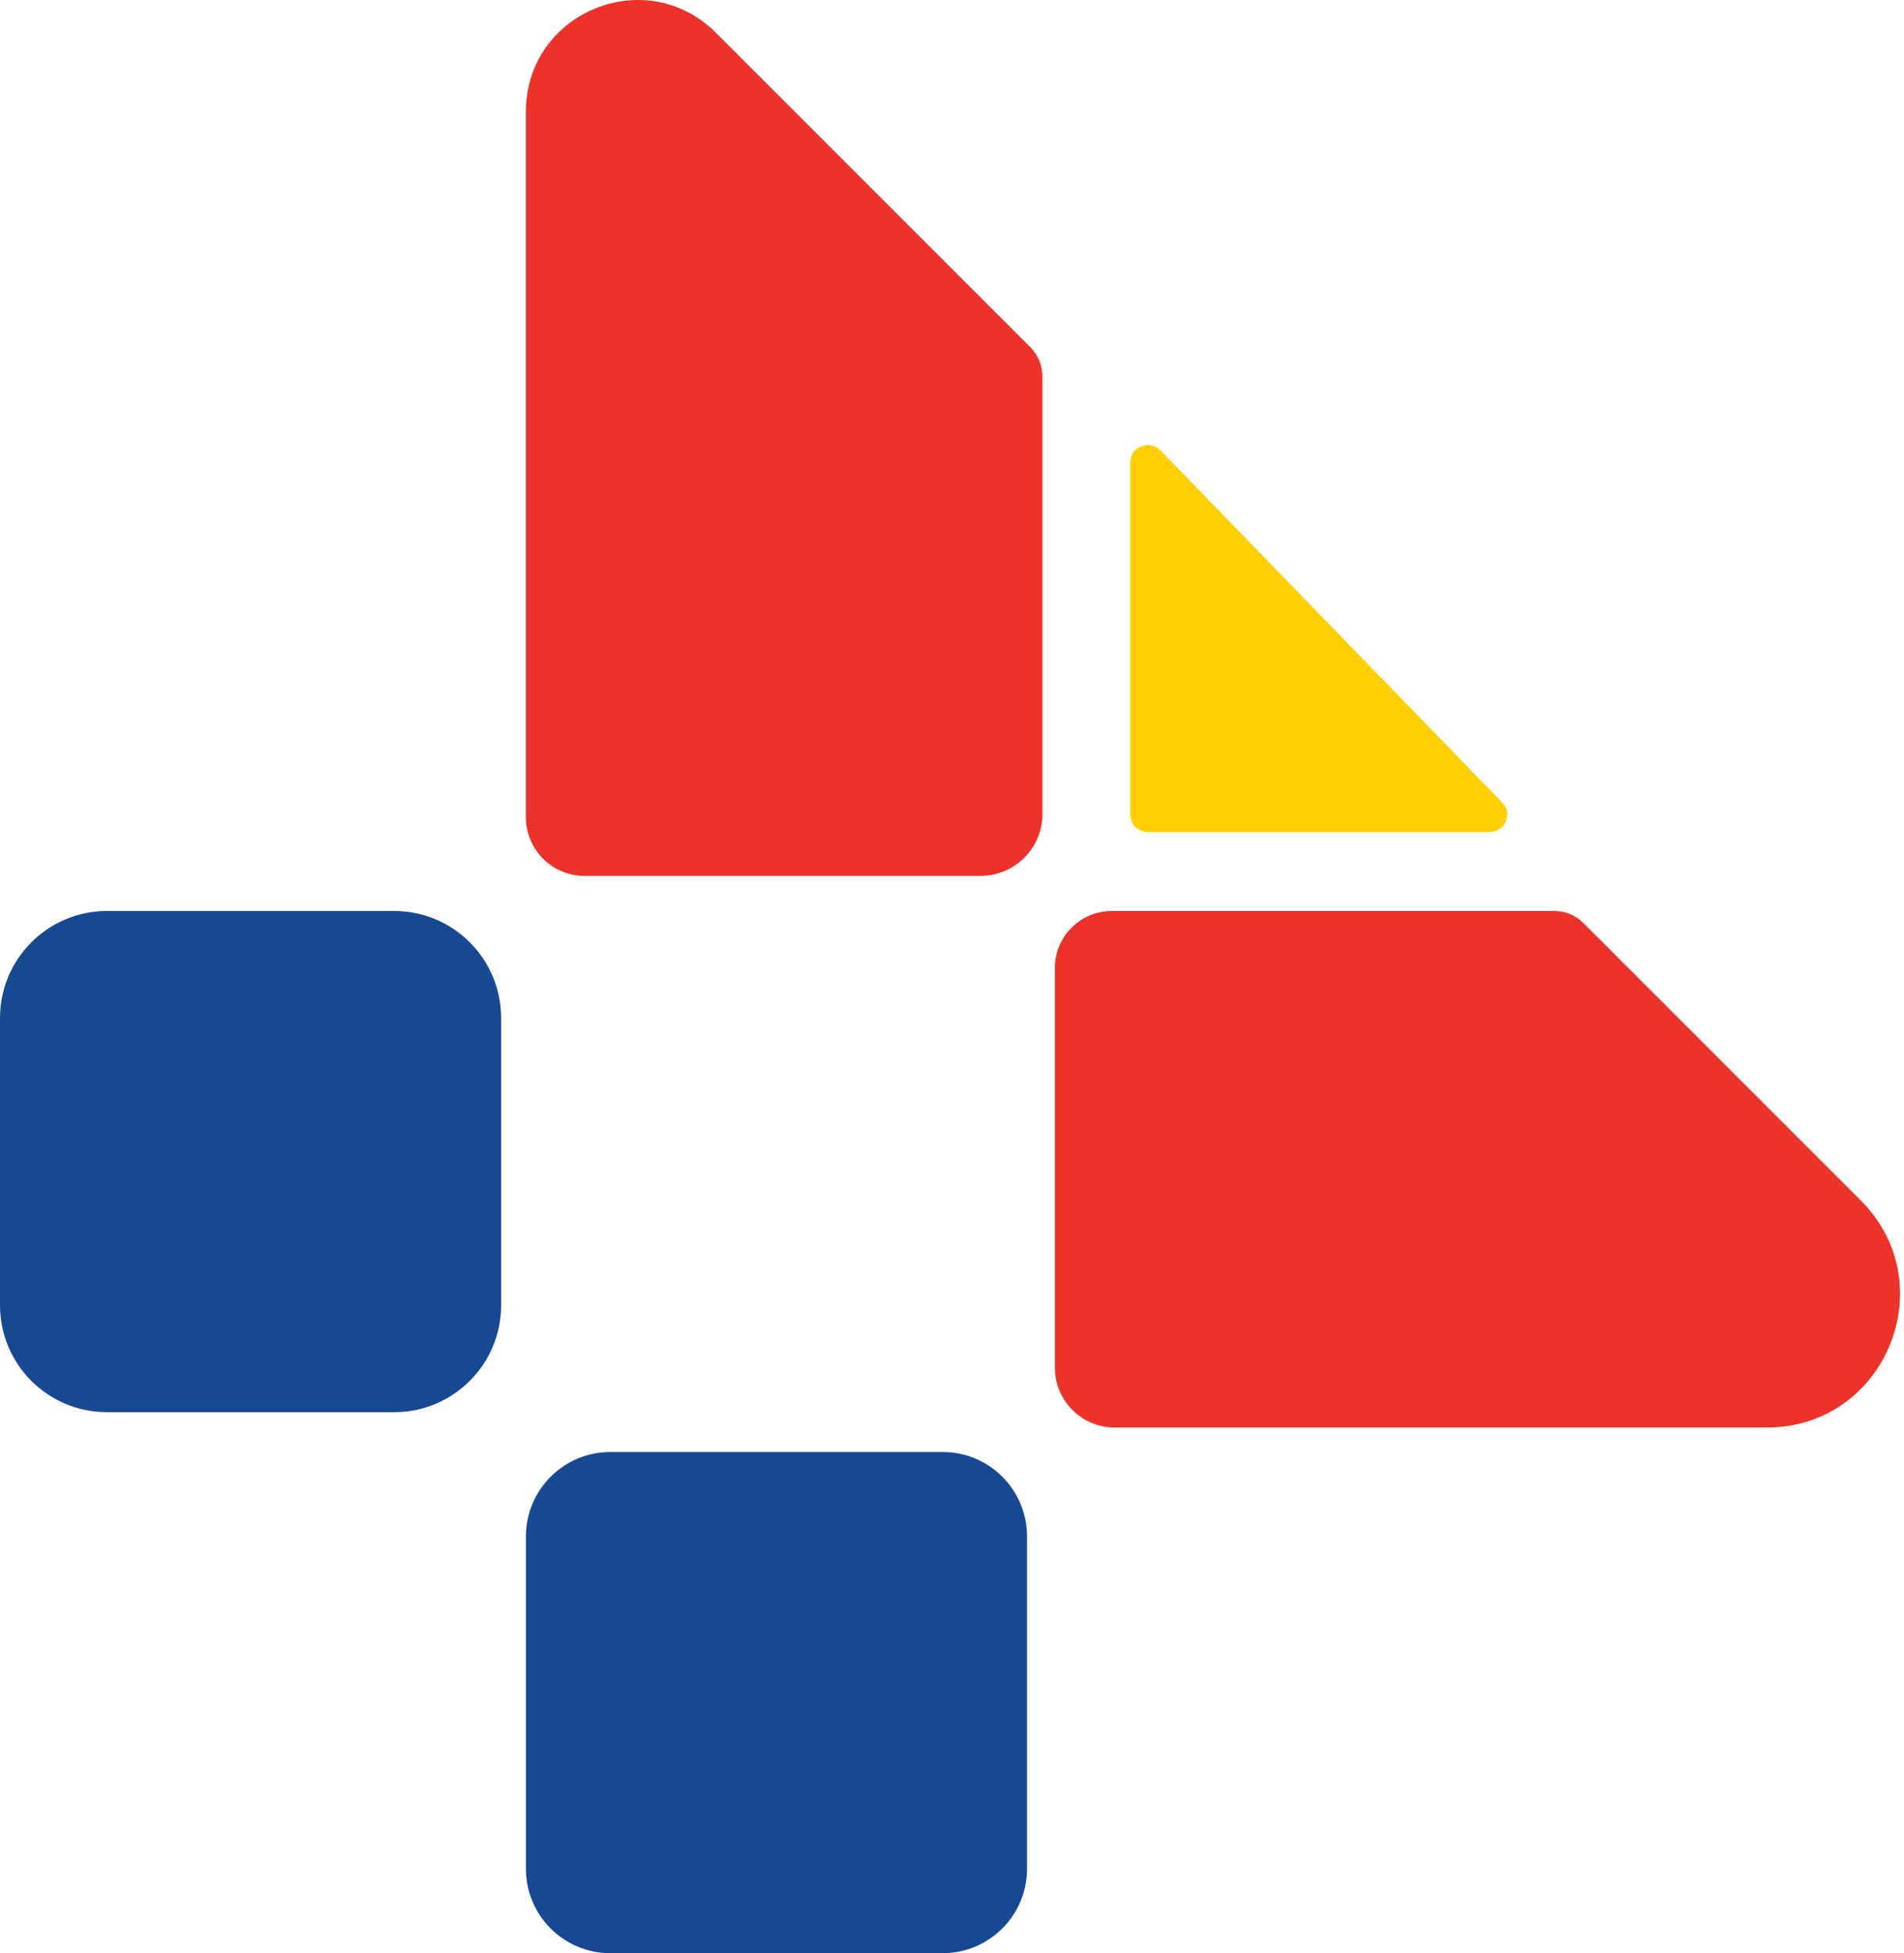 <svg width="428" height="439" viewBox="0 0 428 439" fill="none" xmlns="http://www.w3.org/2000/svg">
<path d="M334.845 187.014H258.001C255.82 187.014 254.062 185.273 254.062 183.127V103.926C254.062 100.427 258.405 98.704 260.867 101.236L337.712 180.419C340.103 182.899 338.327 186.996 334.863 186.996" fill="#FFCF03"/>
<path d="M88.609 317.403H24.038C10.762 317.403 0 306.641 0 293.364V228.811C0 215.535 10.762 204.755 24.038 204.755H88.609C101.885 204.755 112.647 215.517 112.647 228.811V293.364C112.647 306.641 101.885 317.403 88.609 317.403Z" fill="#194893"/>
<path d="M211.894 439H137.195C126.714 439 118.221 430.507 118.221 420.026V345.327C118.221 334.846 126.714 326.353 137.195 326.353H211.894C222.375 326.353 230.868 334.846 230.868 345.327V420.026C230.868 430.507 222.375 439 211.894 439Z" fill="#194893"/>
<path d="M234.315 182.95V84.564C234.315 82.12 233.347 79.781 231.624 78.057L160.952 7.385C145.178 -8.389 118.221 2.778 118.221 25.093V183.706C118.221 190.968 124.112 196.859 131.374 196.859H220.423C228.09 196.859 234.332 190.634 234.332 182.95" fill="#ed3229"/>
<path d="M250.579 320.849H397.165C423.788 320.849 437.117 288.669 418.301 269.836L355.911 207.446C354.188 205.723 351.849 204.755 349.405 204.755H249.929C242.86 204.755 237.127 210.488 237.127 217.557V307.397C237.127 314.835 243.159 320.849 250.579 320.849Z" fill="#ed3229"/> 
</svg>
